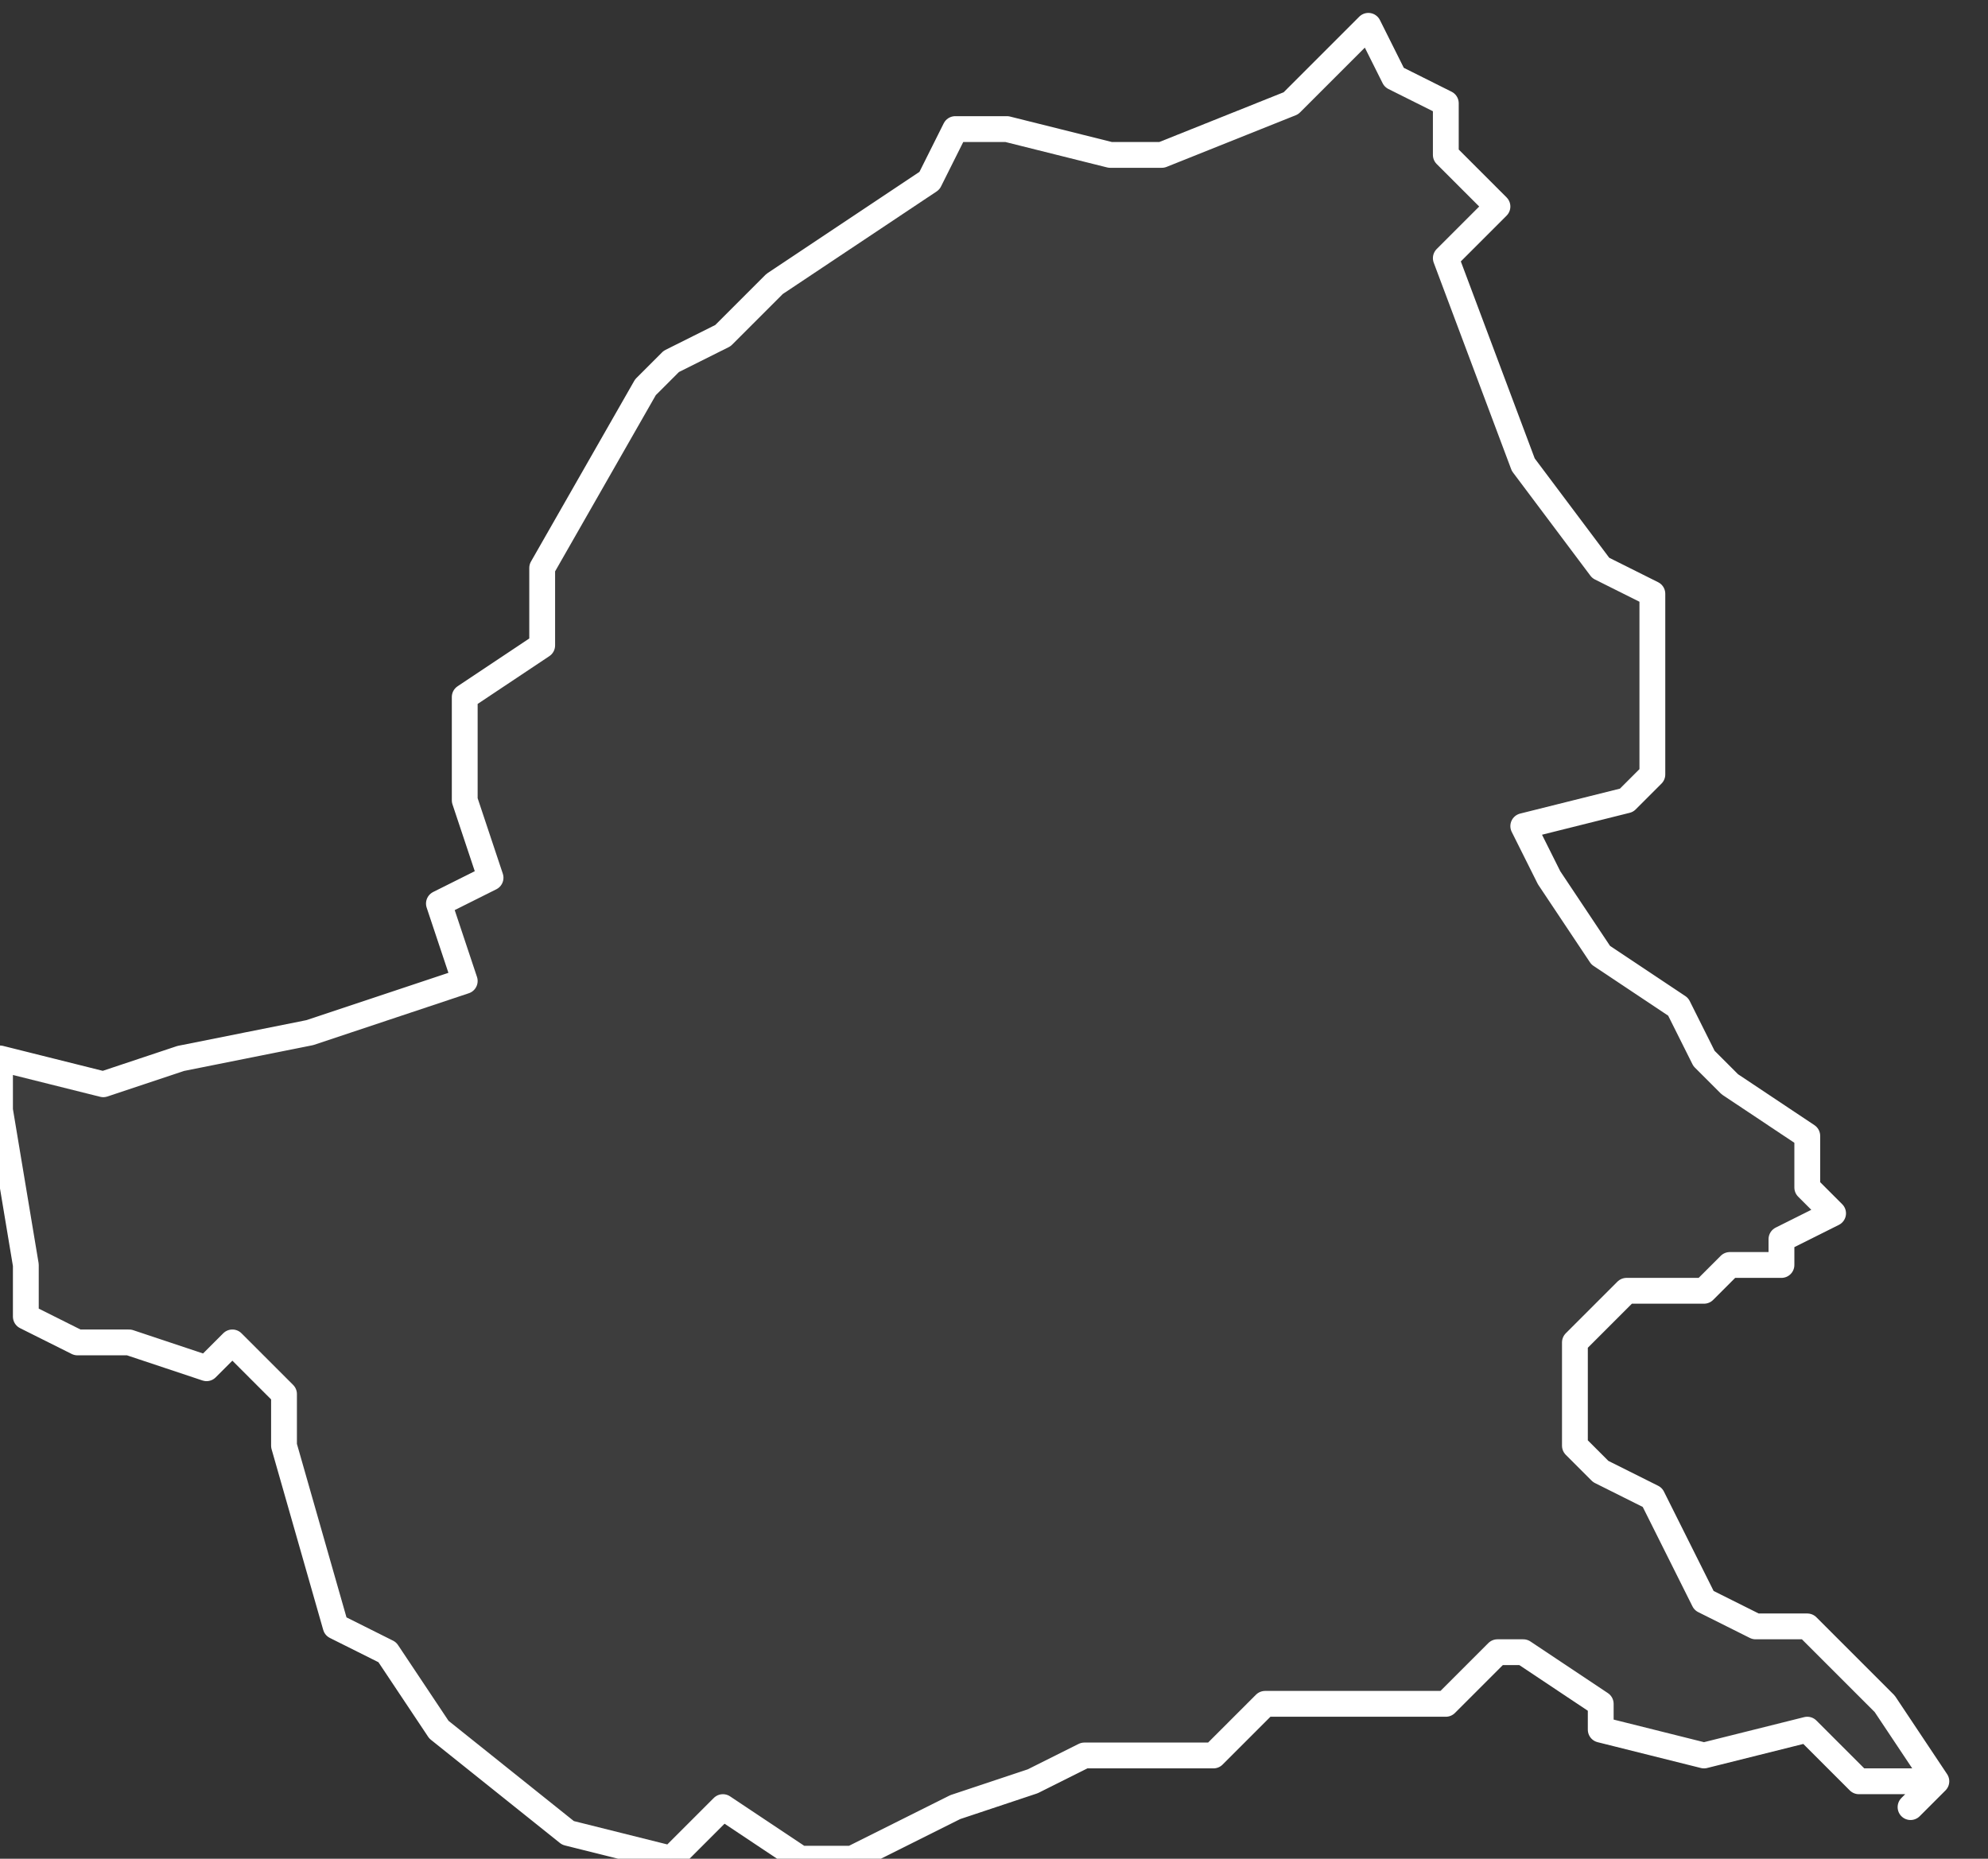<svg xmlns="http://www.w3.org/2000/svg" version="1.2" viewBox="3.95 -68.861 0.077 0.072"><rect x="3.95" y="-68.861" width="0.077" height="0.072" fill="#333333" stroke="none"/><g><path fill="#fff" fill-opacity=".05" fill-rule="evenodd" stroke="#fff" stroke-linecap="round" stroke-linejoin="round" stroke-width=".001" d="m4.025-68.792-.003 0-.002-.002-.004.001-.004-.001 0-.001-.003-.002-.001-0-.002.002-.007-0-.002.002-.002 0-.003-0-.002.001-.003.001-.004.002-.002-0-.003-.002-.002.002-.004-.001-.005-.004-.002-.003-.002-.001-.002-.007 0-.002-.002-.002-.001.001-.003-.001-.002 0-.002-.001 0-.002-.001-.006 0-.002.004.001.003-.001.005-.001.006-.002-.001-.003.002-.001-.001-.003 0-.004.003-.002-0-.003.004-.007.001-.001.002-.001.002-.002.006-.004.001-.002.002 0.0.004.001.002 0.0.005-.002.003-.003.001.002.002.001 0.0.002.002.002-.002.002.003.008.003.004.002.001-0.0.007-.001.001-.004.001.001.002.002.003.003.002.001.002.001.001.003.002-0.0.002.001.001-.002.001-0.0.001-.002 0-.001.001-.003-0-.002.002-0.0.004.001.001.002.001.002.004.002.001.002 0.0.003.003.002.003-.001.001Z" class="polygon"/></g></svg>